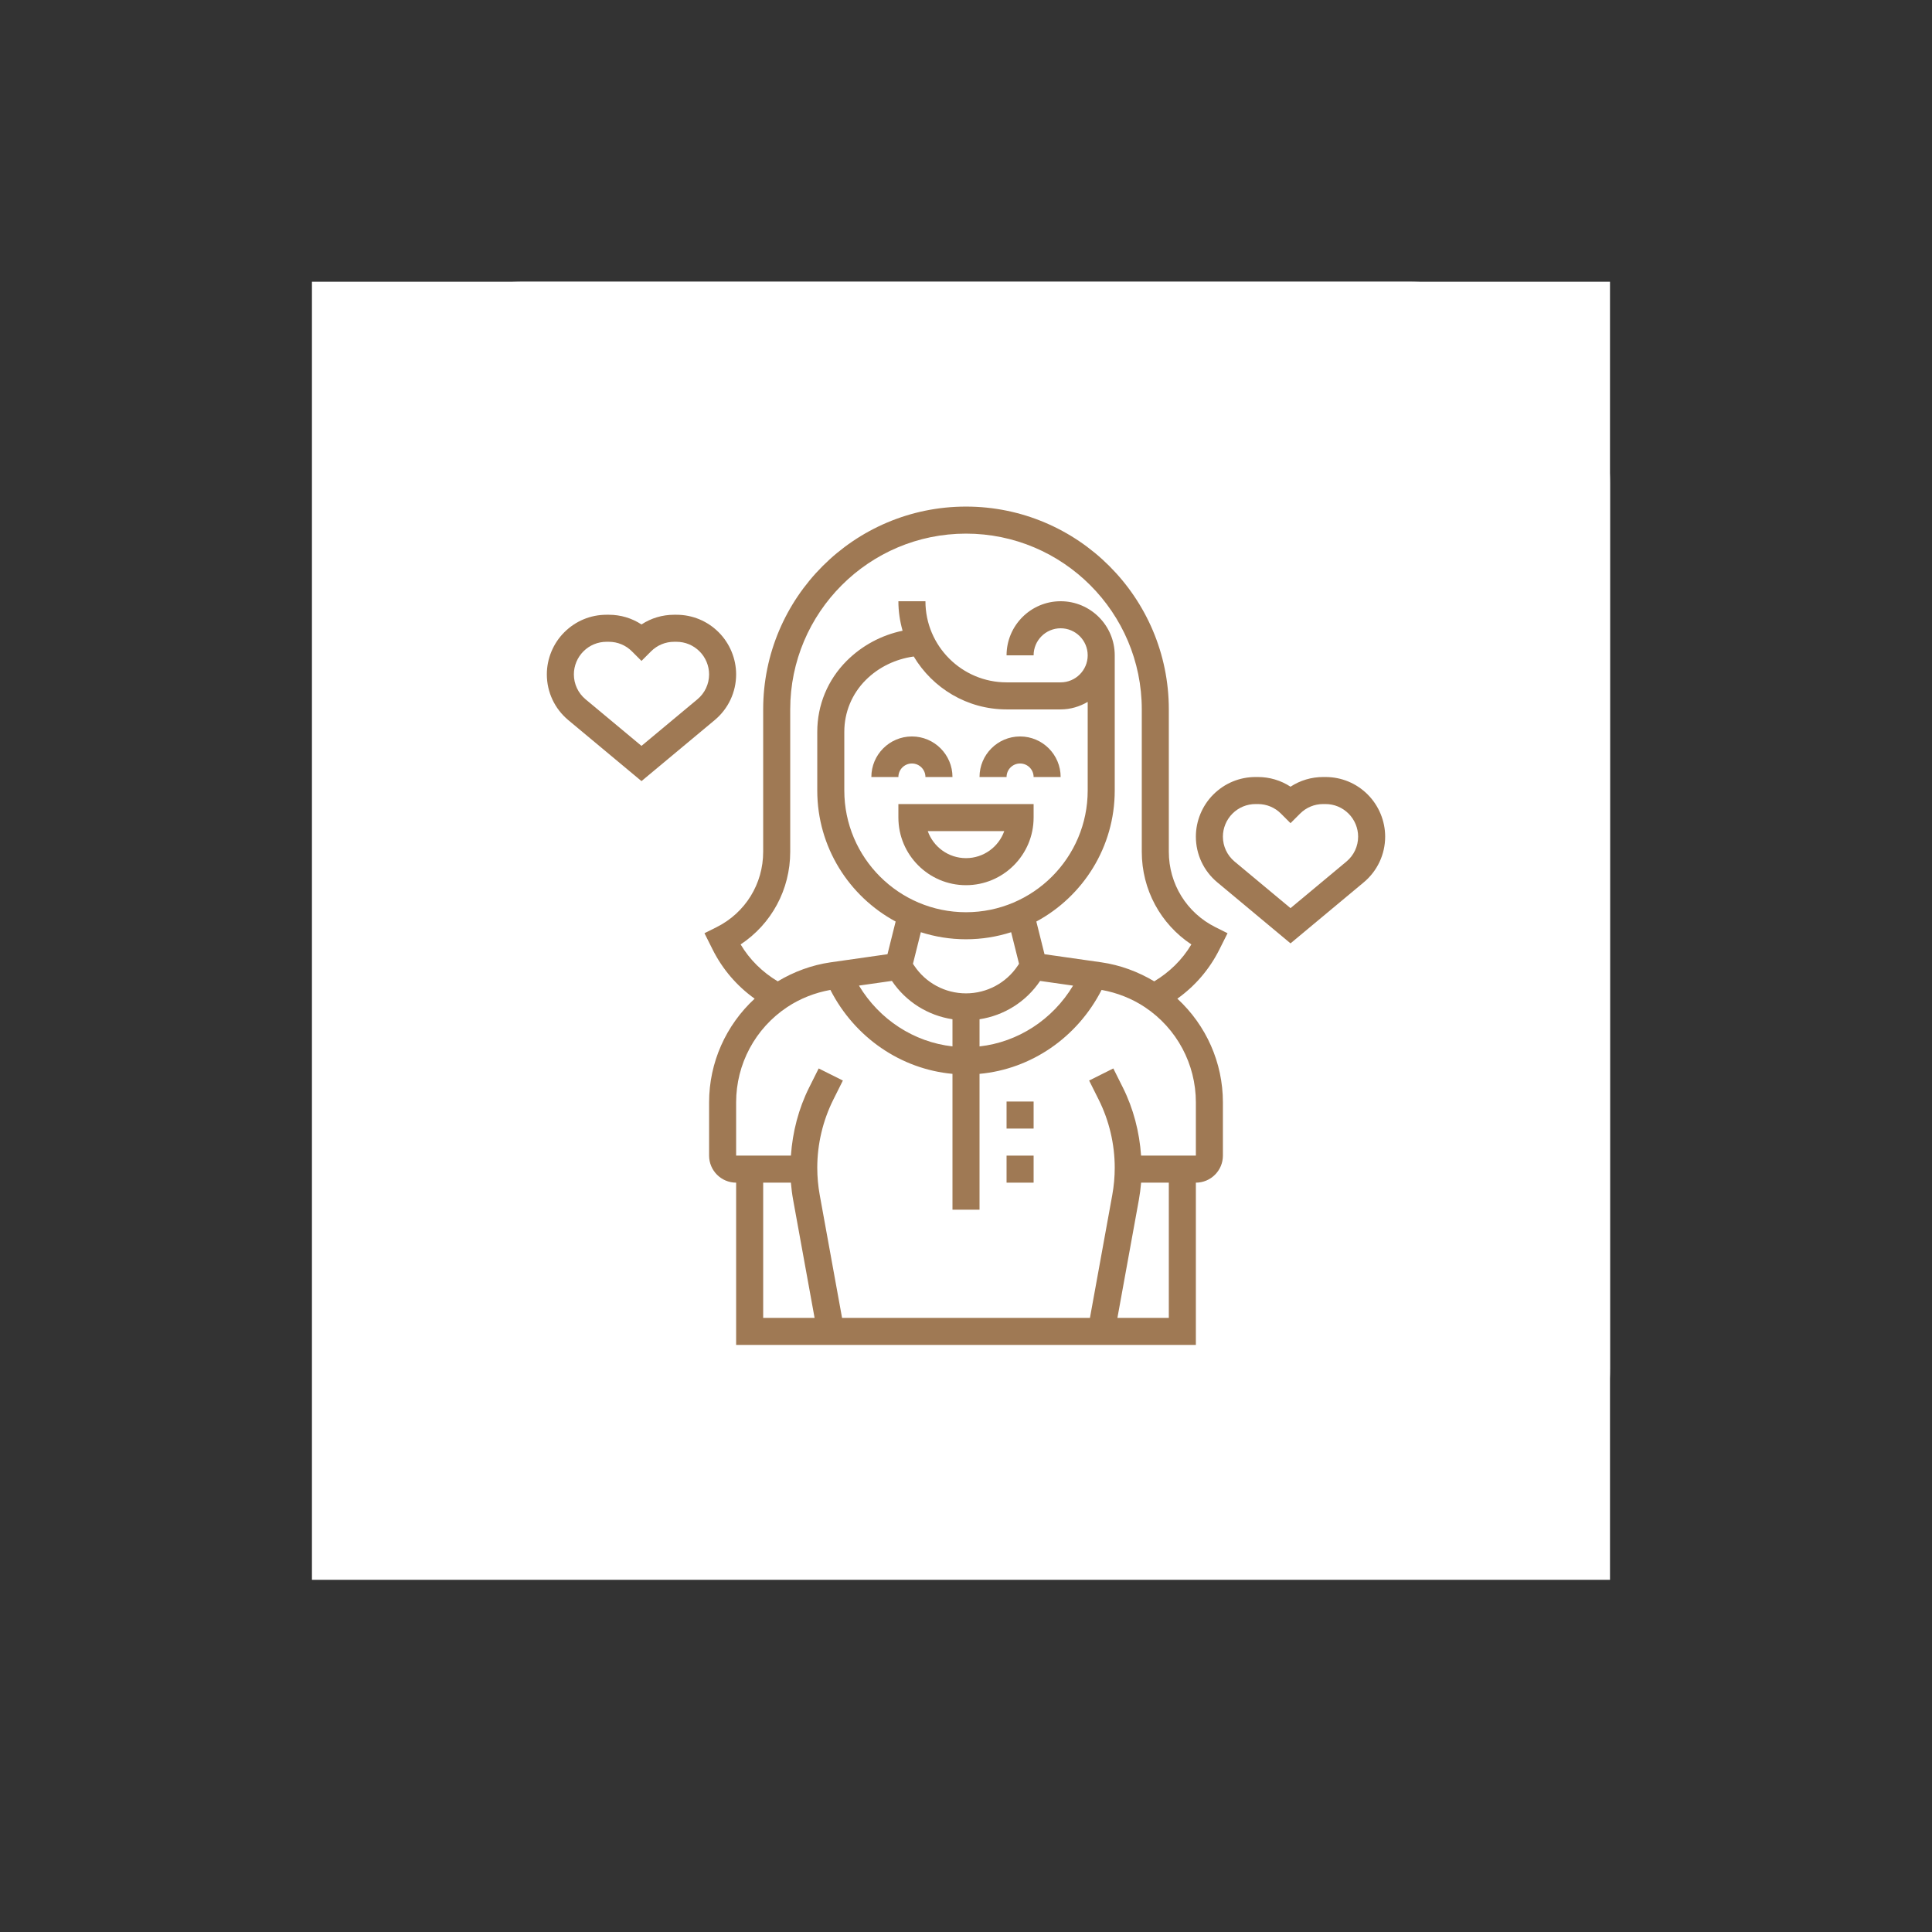 <?xml version="1.0" encoding="UTF-8"?> <svg xmlns="http://www.w3.org/2000/svg" width="192" height="192" viewBox="0 0 192 192" fill="none"><rect x="0" y="0" width="192" height="192" fill="#333333" stroke="none"/><path d="M140 28H52C40.954 28 32 36.954 32 48V136C32 147.046 40.954 156 52 156H140C151.046 156 160 147.046 160 136V48C160 36.954 151.046 28 140 28Z" fill="white"></path><rect x="31" y="28" width="129" height="129" fill="white"></rect><path d="M90.625 75.875C91.367 75.875 91.969 76.477 91.969 77.219H94.656C94.656 74.996 92.847 73.188 90.625 73.188C88.402 73.188 86.594 74.996 86.594 77.219H89.281C89.281 76.477 89.883 75.875 90.625 75.875Z" fill="#9F7954"></path><path d="M101.375 75.875C102.117 75.875 102.719 76.477 102.719 77.219H105.406C105.406 74.996 103.598 73.188 101.375 73.188C99.152 73.188 97.344 74.996 97.344 77.219H100.031C100.031 76.477 100.633 75.875 101.375 75.875Z" fill="#9F7954"></path><path d="M89.281 81.25C89.281 84.955 92.295 87.969 96 87.969C99.705 87.969 102.719 84.955 102.719 81.25V79.906H89.281V81.25ZM99.802 82.594C99.247 84.158 97.752 85.281 96 85.281C94.248 85.281 92.754 84.158 92.199 82.594H99.802Z" fill="#9F7954"></path><path d="M121.179 94.365L121.991 92.743L120.788 92.142C117.931 90.713 116.156 87.841 116.156 84.647V70.5C116.156 59.386 107.114 50.344 96 50.344C84.886 50.344 75.844 59.386 75.844 70.5V84.647C75.844 87.841 74.069 90.713 71.212 92.141L70.009 92.742L70.821 94.364C71.806 96.332 73.236 97.988 74.996 99.247C72.139 101.886 70.469 105.593 70.469 109.555V114.844C70.469 116.326 71.674 117.531 73.156 117.531V133.656H118.844V117.531C120.326 117.531 121.531 116.326 121.531 114.844V109.555C121.531 105.593 119.861 101.885 117.004 99.247C118.766 97.989 120.194 96.334 121.179 94.365ZM75.844 117.531H78.599C78.647 118.102 78.717 118.672 78.82 119.234L80.953 130.969H75.844V117.531ZM116.156 130.969H111.047L113.18 119.235C113.282 118.672 113.353 118.104 113.402 117.531H116.156V130.969ZM118.844 109.555V114.844H113.399C113.238 112.498 112.64 110.18 111.589 108.077L110.64 106.181L108.236 107.383L109.185 109.279C110.229 111.369 110.781 113.708 110.781 116.046C110.781 116.952 110.698 117.863 110.537 118.754L108.317 130.969H83.683L81.463 118.751C81.302 117.862 81.219 116.951 81.219 116.046C81.219 113.71 81.771 111.37 82.815 109.279L83.764 107.383L81.36 106.181L80.411 108.077C79.36 110.18 78.762 112.498 78.601 114.844H73.156V109.555C73.156 105.743 75.05 102.206 78.221 100.092C79.512 99.231 80.994 98.653 82.524 98.377C84.936 103.099 89.52 106.248 94.656 106.718V120.219H97.344V106.719C102.475 106.253 107.063 103.103 109.476 98.377C111.006 98.653 112.488 99.232 113.779 100.092C116.95 102.207 118.844 105.744 118.844 109.555ZM100.031 70.5H105.406C106.39 70.5 107.3 70.215 108.094 69.753V78.562C108.094 85.231 102.669 90.656 96 90.656C89.331 90.656 83.906 85.231 83.906 78.562V72.727C83.906 70.784 84.663 68.955 86.037 67.581C87.334 66.286 89.008 65.495 90.806 65.242C92.685 68.385 96.112 70.5 100.031 70.5ZM97.344 101.293C99.779 100.921 101.965 99.561 103.365 97.483L106.64 97.95C104.603 101.339 101.161 103.567 97.345 103.992V101.293H97.344ZM96 93.344C97.564 93.344 99.07 93.095 100.487 92.642L101.27 95.78L101.148 95.963C99.999 97.688 98.073 98.719 96 98.719C93.927 98.719 92.001 97.688 90.851 95.963L90.728 95.78L91.512 92.642C92.93 93.095 94.436 93.344 96 93.344ZM88.635 97.481C90.034 99.561 92.221 100.921 94.656 101.292V103.989C90.835 103.562 87.397 101.334 85.362 97.947L88.635 97.481ZM114.706 97.525C113.102 96.563 111.309 95.902 109.459 95.636L103.802 94.829L102.99 91.581C107.625 89.083 110.781 84.185 110.781 78.562V65.125C110.781 62.161 108.371 59.75 105.406 59.75C102.442 59.75 100.031 62.161 100.031 65.125H102.719C102.719 63.643 103.924 62.438 105.406 62.438C106.888 62.438 108.094 63.643 108.094 65.125C108.094 66.607 106.888 67.812 105.406 67.812H100.031C95.585 67.812 91.969 64.197 91.969 59.75H89.281C89.281 60.767 89.433 61.748 89.698 62.681C87.603 63.119 85.672 64.147 84.137 65.681C82.256 67.563 81.219 70.066 81.219 72.727V78.562C81.219 84.185 84.375 89.083 89.008 91.581L88.197 94.829L82.54 95.636C80.689 95.902 78.897 96.562 77.292 97.525C75.775 96.616 74.507 95.379 73.602 93.857C76.673 91.82 78.531 88.403 78.531 84.647V70.5C78.531 60.868 86.368 53.031 96 53.031C105.632 53.031 113.469 60.868 113.469 70.5V84.647C113.469 88.403 115.327 91.82 118.396 93.857C117.492 95.379 116.223 96.614 114.706 97.525Z" fill="#9F7954"></path><path d="M100.031 114.844H102.719V117.531H100.031V114.844Z" fill="#9F7954"></path><path d="M100.031 109.469H102.719V112.156H100.031V109.469Z" fill="#9F7954"></path><path d="M73.156 67.017C73.156 65.461 72.525 63.937 71.419 62.831C70.298 61.711 68.809 61.094 67.225 61.094H66.994C65.825 61.094 64.707 61.43 63.75 62.057C62.793 61.43 61.675 61.094 60.506 61.094H60.275C58.691 61.094 57.202 61.711 56.075 62.838C54.975 63.937 54.344 65.461 54.344 67.017C54.344 68.776 55.118 70.43 56.471 71.559L63.75 77.625L71.03 71.558C72.382 70.43 73.156 68.776 73.156 67.017ZM69.31 69.493L63.75 74.125L58.191 69.495C57.453 68.879 57.031 67.976 57.031 67.017C57.031 66.168 57.375 65.337 57.981 64.731C58.594 64.118 59.41 63.781 60.275 63.781H60.506C61.373 63.781 62.187 64.118 62.8 64.731L63.75 65.681L64.7 64.731C65.313 64.118 66.128 63.781 66.994 63.781H67.225C68.092 63.781 68.906 64.118 69.525 64.738C70.125 65.337 70.469 66.168 70.469 67.017C70.469 67.976 70.047 68.879 69.31 69.493Z" fill="#9F7954"></path><path d="M135.919 78.956C134.798 77.835 133.309 77.219 131.725 77.219H131.494C130.325 77.219 129.207 77.555 128.25 78.182C127.293 77.555 126.175 77.219 125.006 77.219H124.775C123.191 77.219 121.702 77.835 120.574 78.963C119.475 80.062 118.844 81.586 118.844 83.142C118.844 84.901 119.618 86.555 120.971 87.684L128.25 93.75L135.53 87.683C136.882 86.555 137.656 84.901 137.656 83.142C137.656 81.586 137.025 80.062 135.919 78.956ZM133.81 85.618L128.25 90.25L122.691 85.62C121.953 85.004 121.531 84.101 121.531 83.142C121.531 82.293 121.875 81.462 122.481 80.856C123.094 80.243 123.91 79.906 124.775 79.906H125.006C125.873 79.906 126.687 80.243 127.3 80.856L128.25 81.806L129.2 80.856C129.813 80.243 130.628 79.906 131.494 79.906H131.725C132.592 79.906 133.406 80.243 134.025 80.863C134.625 81.462 134.969 82.293 134.969 83.142C134.969 84.101 134.547 85.004 133.81 85.618Z" fill="#9F7954"></path></svg> 